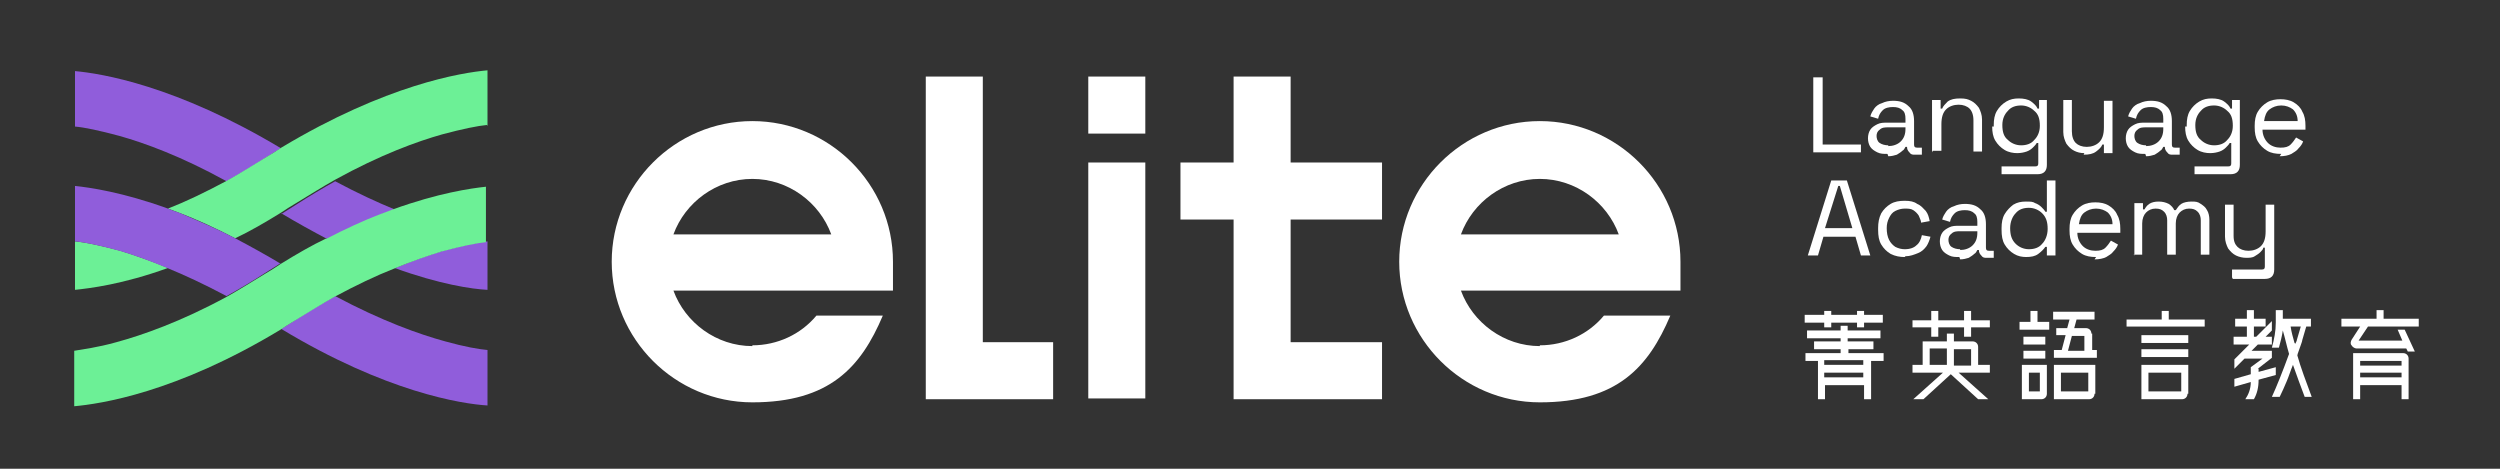 <svg data-name="elite-logo" xmlns="http://www.w3.org/2000/svg" version="1.1" viewBox="0 0 320 60"><rect x="0" y="0" width="320" height="60" fill="#333333" stroke="none"/> <!-- Generator: Adobe Illustrator 29.1.0, SVG Export Plug-In . SVG Version: 2.1.0 Build 142) --> <defs> <style> .st0 { fill: #fff; } .st1 { fill: #6cf096; } .st2 { fill: #905ddb; } </style> </defs> <g> <rect class="st0" x="139.3" y="20.8" width="7.3" height="30.2"/> <rect class="st0" x="139.3" y="9.8" width="7.3" height="7.3"/> <polygon class="st0" points="132.4 43.8 125.8 43.8 125.8 9.8 118.5 9.8 118.5 51.1 125.8 51.1 132.4 51.1 134.8 51.1 134.8 43.8 132.4 43.8"/> <polygon class="st0" points="176.9 28.1 176.9 20.8 165.2 20.8 165.2 20.8 165.2 9.8 157.9 9.8 157.9 20.8 151.1 20.8 151.1 28.1 157.9 28.1 157.9 51.1 170.3 51.1 170.4 51.1 176.9 51.1 176.9 43.8 170.4 43.8 170.3 43.8 165.2 43.8 165.2 28.1 176.9 28.1"/> <path class="st0" d="M197.1,44.3c-4.6,0-8.6-3-10.1-7.1h16.4s11.7,0,11.7,0v-3.7c0-9.9-8.1-18-18-18s-18,8.1-18,18,8.1,18,18,18,13.9-4.5,16.7-11.1h-8.5c-2,2.4-5,3.8-8.2,3.8ZM197.1,22.9c4.6,0,8.6,3,10.1,7.1h-20.2c1.5-4.1,5.5-7.1,10.1-7.1Z"/> <path class="st0" d="M96.3,44.3c-4.6,0-8.6-3-10.1-7.1h16.4s11.7,0,11.7,0v-3.7c0-9.9-8.1-18-18-18s-18,8.1-18,18,8.1,18,18,18,13.9-4.5,16.7-11.1h-8.5c-2,2.4-5,3.8-8.2,3.8ZM96.3,22.9c4.6,0,8.6,3,10.1,7.1h-20.2c1.5-4.1,5.5-7.1,10.1-7.1Z"/> </g> <g> <g> <path class="st0" d="M232.1,19.5v-9.6h1.2v8.6h4.9v1h-6Z"/> <path class="st0" d="M241.6,19.7c-.5,0-.9,0-1.3-.2s-.7-.4-.9-.7c-.2-.3-.3-.7-.3-1.1s.1-.8.3-1.1c.2-.3.5-.5.9-.7s.8-.2,1.3-.2h2.3v-.5c0-.5-.1-.9-.4-1.1-.3-.3-.7-.4-1.2-.4s-1,.1-1.3.4c-.3.3-.5.6-.6,1.1l-1-.3c.1-.4.3-.7.5-1,.2-.3.6-.6,1-.7.4-.2.9-.3,1.4-.3.9,0,1.5.2,2,.7.5.4.7,1.1.7,1.9v3c0,.3.1.4.4.4h.6v.9h-.9c-.3,0-.5,0-.7-.3-.2-.2-.3-.4-.3-.7h0c0,0-.2,0-.2,0-.1.2-.2.4-.4.5-.2.2-.4.3-.7.5-.3.1-.7.2-1.1.2ZM241.7,18.7c.6,0,1.2-.2,1.6-.6.4-.4.6-.9.6-1.6v-.2h-2.2c-.4,0-.8,0-1.1.3-.3.2-.4.5-.4.8s.1.7.4.9c.3.2.7.3,1.1.3Z"/> <path class="st0" d="M247.3,19.5v-6.7h1.1v1.1h.2c.1-.3.4-.6.7-.9.4-.3.9-.4,1.6-.4s1,.1,1.4.3c.4.2.7.5,1,.9.2.4.4.9.4,1.5v4.1h-1.1v-4c0-.7-.2-1.2-.5-1.5-.3-.3-.8-.5-1.4-.5s-1.2.2-1.6.6c-.4.4-.6,1-.6,1.9v3.4h-1.1Z"/> <path class="st0" d="M255.2,16.2v-.2c0-.7.1-1.3.4-1.8.3-.5.7-.9,1.2-1.2.5-.3,1-.4,1.6-.4s1.2.1,1.6.4c.4.3.7.6.8.9h.2v-1.1h1v8.3c0,.4-.1.7-.3.9-.2.2-.5.3-.9.3h-4.6v-1h4.3c.3,0,.4-.1.4-.4v-2.6h-.2c-.1.2-.3.4-.5.6-.2.2-.5.4-.8.5-.3.1-.7.2-1.2.2s-1.1-.1-1.6-.4c-.5-.3-.9-.7-1.2-1.2-.3-.5-.4-1.1-.4-1.8ZM258.7,18.6c.7,0,1.3-.2,1.7-.7.4-.4.7-1,.7-1.8h0c0-.9-.2-1.5-.7-1.9-.4-.4-1-.7-1.7-.7s-1.3.2-1.7.7c-.4.4-.7,1-.7,1.8h0c0,.9.2,1.5.7,1.9.4.4,1,.7,1.7.7Z"/> <path class="st0" d="M266.8,19.6c-.5,0-.9-.1-1.3-.3-.4-.2-.7-.5-1-.9-.2-.4-.4-.9-.4-1.5v-4.1h1.1v4c0,.7.2,1.2.5,1.5.3.3.8.5,1.4.5s1.2-.2,1.6-.6c.4-.4.6-1,.6-1.9v-3.4h1.1v6.7h-1.1v-1.1h-.2c-.1.3-.4.6-.8.9-.4.3-.9.4-1.6.4Z"/> <path class="st0" d="M274.6,19.7c-.5,0-.9,0-1.3-.2s-.7-.4-.9-.7c-.2-.3-.3-.7-.3-1.1s.1-.8.3-1.1c.2-.3.5-.5.9-.7s.8-.2,1.3-.2h2.3v-.5c0-.5-.1-.9-.4-1.1-.3-.3-.7-.4-1.2-.4s-1,.1-1.3.4c-.3.3-.5.6-.6,1.1l-1-.3c.1-.4.3-.7.5-1,.2-.3.6-.6,1-.7.4-.2.9-.3,1.4-.3.9,0,1.5.2,2,.7.5.4.7,1.1.7,1.9v3c0,.3.1.4.4.4h.6v.9h-.9c-.3,0-.5,0-.7-.3-.2-.2-.3-.4-.3-.7h0c0,0-.2,0-.2,0-.1.2-.2.4-.4.5-.2.2-.4.3-.7.5-.3.1-.7.2-1.1.2ZM274.7,18.7c.6,0,1.2-.2,1.6-.6.4-.4.6-.9.6-1.6v-.2h-2.2c-.4,0-.8,0-1.1.3-.3.2-.4.5-.4.8s.1.7.4.9c.3.2.7.3,1.1.3Z"/> <path class="st0" d="M279.9,16.2v-.2c0-.7.1-1.3.4-1.8.3-.5.7-.9,1.2-1.2.5-.3,1-.4,1.6-.4s1.2.1,1.6.4c.4.3.7.6.8.9h.2v-1.1h1v8.3c0,.4-.1.7-.3.9-.2.2-.5.3-.9.3h-4.6v-1h4.3c.3,0,.4-.1.4-.4v-2.6h-.2c-.1.2-.3.4-.5.6-.2.2-.5.4-.8.5-.3.1-.7.2-1.2.2s-1.1-.1-1.6-.4c-.5-.3-.9-.7-1.2-1.2-.3-.5-.4-1.1-.4-1.8ZM283.4,18.6c.7,0,1.3-.2,1.7-.7.4-.4.7-1,.7-1.8h0c0-.9-.2-1.5-.7-1.9-.4-.4-1-.7-1.7-.7s-1.3.2-1.7.7c-.4.4-.7,1-.7,1.8h0c0,.9.2,1.5.7,1.9.4.4,1,.7,1.7.7Z"/> <path class="st0" d="M292,19.7c-.7,0-1.3-.1-1.8-.4-.5-.3-.9-.7-1.2-1.2-.3-.5-.4-1.1-.4-1.8v-.2c0-.7.1-1.3.4-1.8.3-.5.7-.9,1.2-1.2.5-.3,1.1-.4,1.7-.4s1.2.1,1.7.4c.5.3.9.7,1.1,1.2.3.5.4,1.1.4,1.8v.5h-5.5c0,.7.3,1.3.7,1.7.4.4,1,.6,1.6.6s1-.1,1.3-.4c.3-.3.5-.6.7-.9l.9.5c-.1.3-.3.6-.6.9-.2.3-.6.5-.9.7-.4.2-.9.3-1.5.3ZM289.7,15.5h4.4c0-.6-.2-1.1-.6-1.5-.4-.3-.9-.5-1.5-.5s-1.1.2-1.5.5c-.4.3-.6.8-.7,1.5Z"/> <path class="st0" d="M231.4,32.7l3-9.6h2l3,9.6h-1.2l-.7-2.4h-4.1l-.7,2.4h-1.2ZM233.6,29.2h3.5l-1.6-5.4h-.2l-1.7,5.4Z"/> <path class="st0" d="M243.8,32.9c-.6,0-1.2-.1-1.8-.4-.5-.3-.9-.7-1.2-1.2-.3-.5-.4-1.1-.4-1.9v-.2c0-.7.1-1.3.4-1.9.3-.5.7-.9,1.2-1.2.5-.3,1.1-.4,1.8-.4s1.2.1,1.6.4c.5.2.8.6,1.1.9.3.4.4.8.5,1.3l-1.1.2c0-.3-.2-.6-.3-.9-.2-.3-.4-.5-.7-.7-.3-.2-.7-.2-1.1-.2s-.8.1-1.2.3c-.4.2-.6.5-.8.9-.2.4-.3.8-.3,1.3h0c0,.6.1,1.1.3,1.5.2.4.5.7.8.9.4.2.8.3,1.2.3.7,0,1.2-.2,1.5-.5.4-.3.6-.8.7-1.3l1.1.2c-.1.4-.3.9-.5,1.2-.3.4-.6.7-1.1.9s-1,.4-1.6.4Z"/> <path class="st0" d="M250.8,32.9c-.5,0-.9,0-1.3-.2s-.7-.4-.9-.7c-.2-.3-.3-.7-.3-1.1s.1-.8.3-1.1c.2-.3.5-.5.9-.7s.8-.2,1.3-.2h2.3v-.5c0-.5-.1-.9-.4-1.1-.3-.3-.7-.4-1.2-.4s-1,.1-1.3.4c-.3.3-.5.6-.6,1.1l-1-.3c.1-.4.3-.7.5-1,.2-.3.6-.6,1-.7.4-.2.9-.3,1.4-.3.9,0,1.5.2,2,.7.5.4.7,1.1.7,1.9v3c0,.3.1.4.4.4h.6v.9h-.9c-.3,0-.5,0-.7-.3-.2-.2-.3-.4-.3-.7h0c0,0-.2,0-.2,0-.1.2-.2.4-.4.5-.2.2-.4.3-.7.5-.3.1-.7.2-1.1.2ZM250.9,32c.6,0,1.2-.2,1.6-.6.4-.4.6-.9.6-1.6v-.2h-2.2c-.4,0-.8,0-1.1.3-.3.2-.4.5-.4.8s.1.7.4.9c.3.2.7.3,1.1.3Z"/> <path class="st0" d="M259.4,32.9c-.6,0-1.1-.1-1.6-.4-.5-.3-.9-.7-1.2-1.2-.3-.5-.4-1.1-.4-1.9v-.2c0-.7.1-1.3.4-1.8.3-.5.7-.9,1.1-1.2.5-.3,1-.4,1.6-.4s.9,0,1.2.2c.3.1.6.3.8.5.2.2.4.4.5.6h.2v-4h1.1v9.6h-1.1v-1.1h-.2c-.2.3-.5.6-.9.9s-.9.4-1.6.4ZM259.7,31.9c.7,0,1.3-.2,1.7-.7.4-.4.7-1.1.7-1.9h0c0-.9-.2-1.5-.7-2-.4-.4-1-.7-1.7-.7s-1.3.2-1.7.7c-.4.4-.7,1.1-.7,1.9h0c0,.9.2,1.5.7,2,.4.4,1,.7,1.7.7Z"/> <path class="st0" d="M268.3,32.9c-.7,0-1.3-.1-1.8-.4-.5-.3-.9-.7-1.2-1.2-.3-.5-.4-1.1-.4-1.8v-.2c0-.7.1-1.3.4-1.8.3-.5.7-.9,1.2-1.2.5-.3,1.1-.4,1.7-.4s1.2.1,1.7.4c.5.3.9.7,1.1,1.2.3.5.4,1.1.4,1.8v.5h-5.5c0,.7.3,1.3.7,1.7.4.4,1,.6,1.6.6s1-.1,1.3-.4c.3-.3.5-.6.7-.9l.9.5c-.1.3-.3.6-.6.9-.2.3-.6.5-.9.7-.4.2-.9.3-1.5.3ZM266,28.7h4.4c0-.6-.2-1.1-.6-1.5-.4-.3-.9-.5-1.5-.5s-1.1.2-1.5.5c-.4.3-.6.8-.7,1.5Z"/> <path class="st0" d="M273.2,32.7v-6.7h1.1v.8h.2c.1-.2.3-.5.6-.7.3-.2.7-.3,1.2-.3s.9.1,1.3.3c.3.2.6.5.7.8h.2c.2-.3.4-.6.7-.8.3-.2.8-.3,1.3-.3s.8,0,1.2.3c.3.2.6.4.8.8.2.3.3.8.3,1.2v4.5h-1.1v-4.4c0-.4-.1-.8-.4-1.1-.3-.3-.6-.4-1.1-.4s-.9.2-1.2.5c-.3.3-.5.8-.5,1.4v4h-1.1v-4.4c0-.4-.1-.8-.4-1.1-.3-.3-.6-.4-1.1-.4s-.9.2-1.2.5c-.3.3-.5.8-.5,1.4v4h-1.1Z"/> <path class="st0" d="M285.7,35.5v-1h3.8c.3,0,.4-.1.4-.4v-2.4h-.2c0,.2-.2.4-.4.6-.2.2-.4.3-.7.5s-.7.2-1.1.2-.9-.1-1.3-.3c-.4-.2-.7-.5-1-.9-.2-.4-.4-.9-.4-1.5v-4.1h1.1v4c0,.7.2,1.1.5,1.4.3.3.8.5,1.4.5s1.2-.2,1.6-.6c.4-.4.6-1,.6-1.9v-3.4h1.1v8.3c0,.4-.1.7-.3.9-.2.2-.5.3-.9.3h-4.1Z"/> </g> <g> <polygon class="st0" points="238.6 39.8 237.7 39.8 237.7 40.3 234.4 40.3 234.4 39.8 233.5 39.8 233.5 40.3 231 40.3 231 41.3 233.5 41.3 233.5 41.9 234.4 41.9 234.4 41.3 237.7 41.3 237.7 41.9 238.6 41.9 238.6 41.3 241 41.3 241 40.3 238.6 40.3 238.6 39.8"/> <path class="st0" d="M254.7,47.7v-1h-1.5v-2.3c0-.4-.3-.7-.7-.7h-2.4v-1h-.9v1h-3.1v3h-1.3v1h3.9l-3.8,3.4h1.3l3.5-3.2h0s3.5,3.2,3.5,3.2h1.3l-3.8-3.4h3.9ZM249.2,46.7h-2.2s0-2.1,0-2.1h2.2v2.1ZM250.1,44.7h2.2v2.1h-2.2v-2.1Z"/> <polygon class="st0" points="247.2 43.1 248.1 43.1 248.1 41.9 251.4 41.9 251.4 43.1 252.3 43.1 252.3 41.9 254.7 41.9 254.7 41 252.3 41 252.3 39.8 251.4 39.8 251.4 41 248.1 41 248.1 39.8 247.2 39.8 247.2 41 244.8 41 244.8 41.9 247.2 41.9 247.2 43.1"/> <polygon class="st0" points="260.8 39.8 259.9 39.8 259.9 41.2 258.5 41.2 258.5 42.2 262.3 42.2 262.3 41.2 260.8 41.2 260.8 39.8"/> <path class="st0" d="M307.6,45.2h-6.4v5.9h.9v-1.8h5.3v1.8h.9v-5.2c0-.4-.3-.7-.7-.7ZM307.4,48.3h-5.3v-.6h5.3v.6ZM307.4,46.8h-5.3v-.6h5.3v.6Z"/> <rect class="st0" x="259" y="43.1" width="2.8" height="1"/> <rect class="st0" x="259" y="44.9" width="2.8" height="1"/> <path class="st0" d="M262,50.4v-3.7h-3.2v4.4h2.5c.4,0,.7-.3.7-.7ZM261.1,50.1h-1.4v-2.4h1.4v2.4Z"/> <path class="st0" d="M268.2,50.4v-3.7h-5.3v4.4h4.5c.4,0,.7-.3.7-.7ZM267.3,50.1h-3.5v-2.4h3.5v2.4Z"/> <polygon class="st0" points="277.6 39.8 276.7 39.8 276.7 40.9 272.2 40.9 272.2 41.8 282.2 41.8 282.2 40.9 277.6 40.9 277.6 39.8"/> <rect class="st0" x="274.1" y="42.9" width="6" height="1"/> <rect class="st0" x="274.1" y="44.7" width="6" height="1"/> <path class="st0" d="M309.6,40.8h-4.5v-1.1h-.9v1.1h-4.5v1h2.4l-1.1,1.7c-.1.2-.2.5,0,.7.1.2.4.4.6.4h6.4l.2.4h.9l-1.3-2.8h-.9l.6,1.4h-5.6l1.2-1.8h6.5v-1Z"/> <path class="st0" d="M280.1,50.4v-3.7h-6v4.4h5.2c.4,0,.7-.3.7-.7ZM279.2,50.1h-4.2v-2.4h4.2v2.4Z"/> <path class="st0" d="M267.7,42.7c0-.4-.3-.7-.7-.7h-1.5l.3-1.1h2.3v-1h-5.3v1h2.1l-.3,1.1h-1.4v.9h1.2l-.5,1.9h-1v1h5.5v-1h-.6v-2.1ZM266.8,44.9h-2.1l.5-1.9h1.6v1.9Z"/> <path class="st0" d="M236.5,44.7h3.3v-1h-3.3v-.4h4.2v-1h-4.2v-.6h-.9v.6h-4.3v1h4.3v.4h-3.4v1h3.4v.5h-4.5v1h1.6v4.9h.9v-1.8h5v1.8h.9v-4.9h1.6v-1h-4.5v-.5ZM238.5,48.3h-5v-.6h5v.6ZM238.5,46.1v.6h-5v-.6h5Z"/> <path class="st0" d="M294.1,45.5h0s0-.2,0-.2c.3-.9.6-1.6.6-1.8l.5-1.7h.6v-1h-3.6v-1.1h-.9v1.6c0,1.1-.2,2.1-.5,3.2h0c0,0,.9,0,.9,0h0c.2-.7.4-1.5.5-2.2v-.2s0,.2,0,.2c.3,1,.5,2,.8,3h0s0,0,0,0c-.8,2.2-1.6,4.2-2.2,5.5h0c0,0,1,0,1,0h0c.3-.6.6-1.3.9-2,.3-.7.5-1.4.8-2.1h0c0,0,0,0,0,0,.5,1.4,1,2.8,1.5,4.1h0s.9,0,.9,0h0c-.7-1.9-1.4-3.7-1.9-5.5ZM293.7,43.9h0c0,.1,0,0,0,0-.2-.7-.4-1.4-.5-2.1h0s1.3,0,1.3,0l-.5,1.7c0,.1-.1.3-.2.5Z"/> <path class="st0" d="M289,47.2l1.8-1.4v-.9h-2.6l.8-.8h1.8v-1h-.8l.8-.8v-1.2l-.7.7h0s0,0,0,0l-1.3,1.3h-.3v-1.3h1.5v-1h-1.5v-1.1h-.9v1.1h-1.5v1h1.5v1.3h-1.7v1h2l-1.9,1.9v1.2l1.3-1.3h2.3l-1.5,1.1v.9s0,0,0,0l-2.1.6v1l2.1-.6h0c0,.9-.3,1.6-.7,2.2h0c0,0,1.1,0,1.1,0h0c.4-.7.6-1.5.6-2.5h0s2.2-.6,2.2-.6v-1l-2.2.6v-.4Z"/> </g> </g> <g> <path class="st2" d="M36,19C22.5,10.9,12.9,9.4,9.6,9.1v7.1c1.2.1,3.1.5,5.7,1.2,3.2.9,7.9,2.6,13.7,5.8,1.6-.9,3.3-1.9,5-3,.6-.4,1.3-.8,1.9-1.2Z"/> <path class="st2" d="M36,27.3c2,1.2,4,2.3,5.9,3.3,2.5-1.3,4.9-2.3,7-3.2.6-.2,1.1-.4,1.6-.6-2.2-.9-4.8-2.1-7.6-3.6-1.6.9-3.3,1.9-5,3-.6.4-1.3.8-1.9,1.2Z"/> <path class="st2" d="M50.5,34.3c5.8,2.1,9.9,2.7,11.9,2.8v-6.2c-1.2.1-3.1.5-5.7,1.2-1.7.5-3.7,1.2-6.1,2.2Z"/> <path class="st1" d="M62.4,16.1v-7.1c-3.3.3-12.9,1.8-26.4,9.9-.6.4-1.2.8-1.9,1.2-1.8,1.1-3.4,2.1-5,3-2.8,1.5-5.3,2.7-7.6,3.6.5.2,1.1.4,1.6.6,2.1.8,4.5,1.9,7,3.2,1.9-.9,3.8-2,5.9-3.3.6-.4,1.2-.8,1.9-1.2,1.8-1.1,3.4-2.1,5-3,5.8-3.2,10.5-4.9,13.7-5.8,2.6-.7,4.6-1.1,5.7-1.2Z"/> <path class="st1" d="M9.6,30.9v6.2c1.9-.2,6.1-.7,11.9-2.8-2.4-1-4.5-1.7-6.1-2.2-2.6-.7-4.6-1.1-5.7-1.2Z"/> <path class="st2" d="M36,33.8c-2-1.2-4-2.3-5.9-3.3-2.5-1.3-4.9-2.3-7-3.2-.6-.2-1.1-.4-1.6-.6-5.8-2.1-10-2.7-11.9-2.9v7.1c1.2.1,3.1.5,5.7,1.2,1.7.5,3.7,1.2,6.1,2.2,2.2.9,4.8,2.1,7.6,3.6,1.6-.9,3.3-1.9,5-3,.6-.4,1.3-.8,1.9-1.2Z"/> <path class="st2" d="M37.9,40.9c-.6.4-1.3.8-1.9,1.2,13.4,8.1,23.1,9.6,26.4,9.8v-7.1c-1.1-.1-2.9-.4-5.4-1.1-3.3-.9-8.1-2.6-14.1-5.8h0c-1.6.9-3.3,1.9-5,3Z"/> <path class="st1" d="M41.8,30.5c-1.9.9-3.8,2-5.9,3.3-.6.4-1.2.8-1.9,1.2-1.8,1.1-3.4,2.1-5,3-5.9,3.2-10.8,4.9-14.1,5.8-2.5.7-4.3.9-5.4,1.1v7.1c3.3-.3,13-1.7,26.4-9.8.6-.4,1.2-.8,1.9-1.2,1.8-1.1,3.4-2.1,5-3h0c2.8-1.5,5.3-2.7,7.6-3.6,2.4-1,4.5-1.7,6.1-2.2,2.6-.7,4.6-1.1,5.7-1.2v-7.1c-1.9.2-6.1.8-11.9,2.9-.5.2-1.1.4-1.6.6-2.1.8-4.5,1.9-7,3.2Z"/> </g></svg>